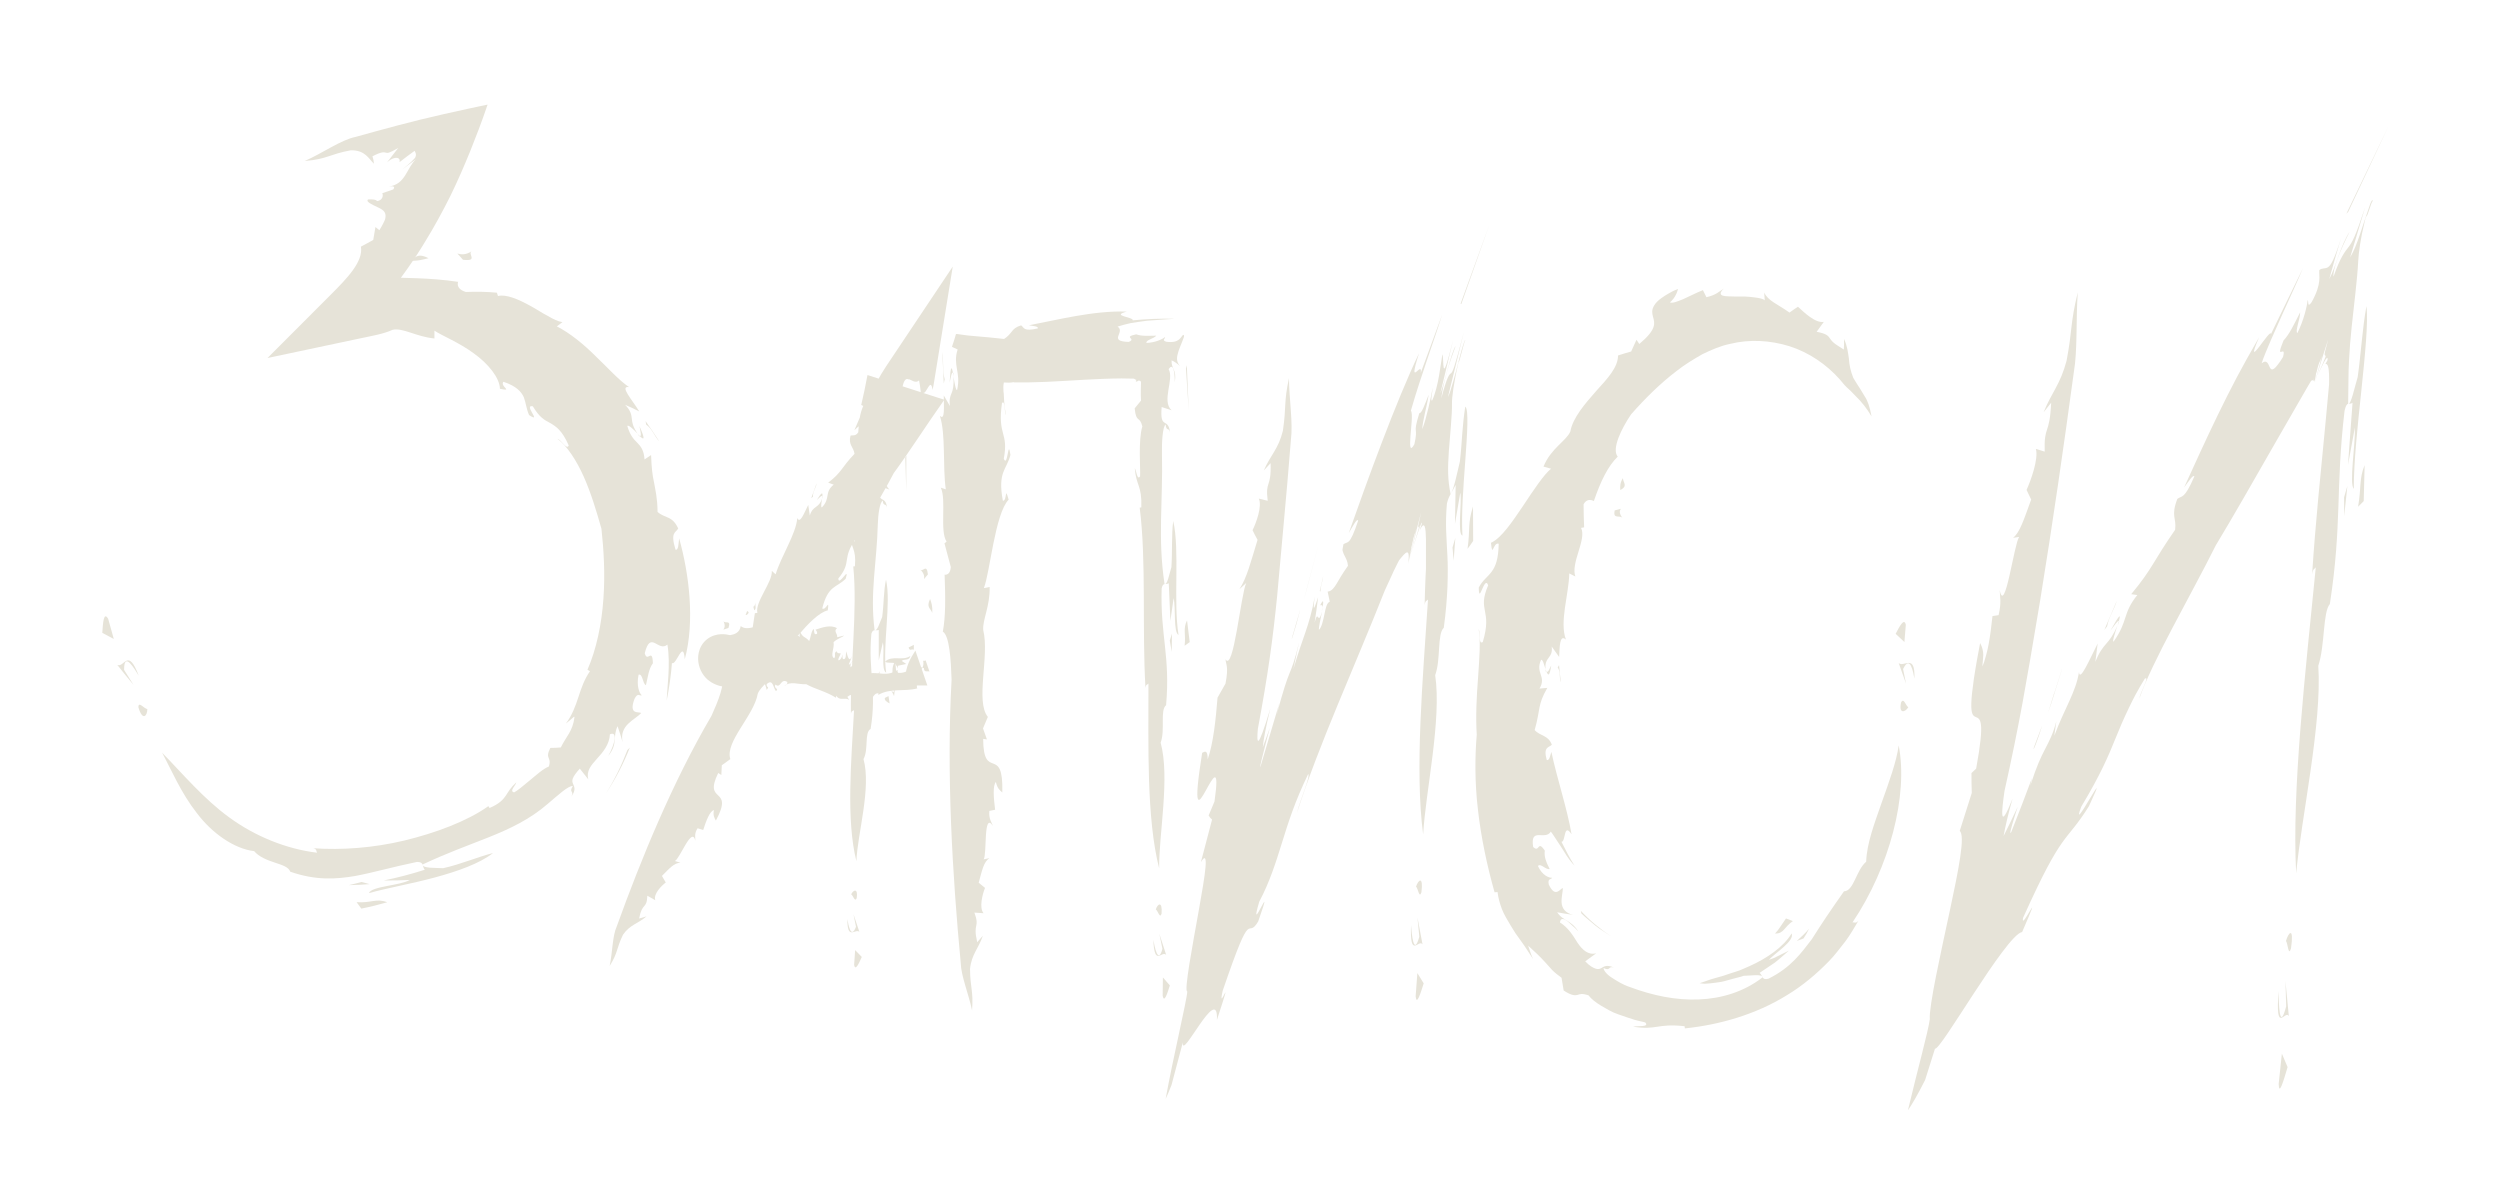 <?xml version="1.0" encoding="UTF-8"?> <svg xmlns="http://www.w3.org/2000/svg" id="_Слой_6" viewBox="0 0 319.89 150.64"><defs><style>.cls-1{fill:#e6e3d8;stroke-width:0px;}</style></defs><path class="cls-1" d="M13.84,79.18c-.57-.98-.67.51-.75,1.8l1.47.78-.72-2.58Z"></path><path class="cls-1" d="M15.02,85.09c.68.86,1.37,1.72,2.07,2.55l-1.21-1.92c-.02-2.51,1.38-.05,1.87.74-1.38-3.69-1.86-.97-2.73-1.38Z"></path><path class="cls-1" d="M17.71,90.5c.54,1.86,1.16,1.06,1.14.22-.38,0-1.15-1.07-1.14-.22Z"></path><path class="cls-1" d="M81.82,54.52c.11.61.31,1.28.06,1.3.5.48.75.52-.06-1.3Z"></path><path class="cls-1" d="M81.88,55.82c-.09-.09-.2-.19-.31-.31.08.11.13.2.23.32.05.02.06,0,.09-.01Z"></path><path class="cls-1" d="M73.51,91.74c-.21,1.83-1.06,2.47-1.75,3.9-.45.04-.89.06-1.34.06-.75,1.47.21,1.09-.19,2.38-.78.31-1.6,1.09-2.45,1.78-.83.7-1.64,1.36-1.99,1.53-.69-.15.23-.9.27-1.28-.73.67-1,1.18-1.34,1.7-.36.51-.8,1.03-2.08,1.58l-.15-.24c-2.72,1.94-6.82,3.45-10.75,4.4-3.98.95-7.98,1.24-11.64.99.48.14.32.33.47.57-3.93-.47-7.95-2.11-11.24-4.52-3.29-2.39-5.98-5.61-8.59-8.28,1.15,2.12,2.41,5.14,4.44,7.72,1.96,2.61,4.8,4.58,7.34,4.88.61.73,1.68,1.15,2.63,1.46.95.32,1.78.56,1.99,1.17,3.33,1.16,5.92.95,8.3.55,2.4-.45,4.67-1.13,7.91-1.8.97-.01.63.58,1,1-1.72.55-3.46,1.01-5.24,1.37,1.11.02,2.22-.01,3.34-.07-1.34.76-4.89.79-5.25,1.69,2.41-.67,5.48-1.2,8.43-2,2.93-.79,5.75-1.79,7.46-3.13-1.89.47-4.12,1.44-6.38,1.94-1.06-.06-2.63.04-2.64-.47,2.98-1.41,5.77-2.42,8.45-3.48,2.67-1.07,5.29-2.29,7.6-4.31,1.17-.98,2.65-2.37,3.18-2.24-.58.86.24.58-.2,1.35.67-.93.35-1.3.21-1.68-.16-.39-.15-.76.88-1.91.37.45.73.91,1.09,1.38-.29-1.07.34-1.79,1.1-2.64.77-.83,1.61-1.85,1.66-3.13.5-.22.66.05.6.59-.05.55-.36,1.37-.81,2.18.66-.83.78-1.43.82-1.99.06-.55.03-1.07.37-1.82.23.67.47,1.37.65,2.06-.47-2.22,1.57-2.85,2.37-3.74-.3-.23-1.64.3-.85-1.82.45-.88.67-.3.93-.46-.3-.22-.71-1.19-.41-2.63.55-.16.49,1.13.94,1.35.27-1.12.34-2.06.89-2.81-.06-2.08-.72,0-1.04-1.29.75-3.01,1.72-.08,2.9-1.1.43,2.53-.07,5.75-.09,7.16.31-1.6.55-3.21.67-4.81.54.41,1.45-3.13,1.64-.47,1.32-4.85.55-10.98-.72-15.47-.09.69-.08,1.54-.46,1.45-.71-2.3.04-2.15.34-2.72-.77-1.67-1.66-1.26-2.64-2.11-.02-1.82-.29-2.82-.45-3.77-.21-.94-.32-1.84-.38-3.51l-.84.56c-.07-1.15-.46-1.67-.94-2.15-.49-.48-.93-.99-1.26-2.13.12-.21.8.43,1.32.99-.6-.87-.69-1.37-.74-1.89-.06-.52-.12-1.05-.86-1.81.61.26,1.23.54,1.81.85-.87-1.46-2.59-3.31-1.31-3.12-1.34-.91-2.69-2.45-4.26-3.94-1.52-1.52-3.29-2.97-4.98-3.83l.72-.54c-.56-.08-1.19-.39-1.87-.79-.71-.36-1.44-.87-2.22-1.28-1.53-.86-3.15-1.54-4.16-1.27l-.14-.43c-1.33-.13-2.67-.14-3.97-.09-1.62-.49-.8-1.62-1.01-1.3-3.82-.57-6.82-.44-9.36-.61-.38.9-2.64,1.57-4.9,2.51l2.32,3.48c.45-.63.92-1.27,1.35-1.87,1.18-1.31,2.29-2.7,3.36-4.13.53-.72,1.05-1.45,1.55-2.2.26-.37.5-.75.74-1.13l.36-.57.39-.64c1.13-1.82,2.24-3.87,3.21-5.81.96-1.96,1.78-3.87,2.54-5.73.75-1.87,1.44-3.67,2.05-5.45l.11-.33.06-.16c.03-.06-.11,0-.16,0l-.81.17-1.59.34c-1.04.23-2.08.46-3.11.69-4.03.9-7.94,1.99-11.18,2.89-1.96.4-4.27,2.11-6.54,3.09,2.92-.24,3.13-.86,5.9-1.37,1.85-.03,2.29,1.09,2.96,1.72-.02-.32-.09-.64-.19-.95,1.14-.6,1.49-.54,1.7-.47.24.06.35.12,1.6-.6l-1.44,1.85c.56-.51,1.05-.63,1.33-.57.29.06.34.32.27.54.61-.48,1.25-.96,1.93-1.45.15.27.24.47.12.76.01.17-.85.96-1.72,1.64l1.78-1.33c-1.2,1.11-1.32,3.22-3.46,3.49.27-.01.93-.13.55.38l-1.4.48c.15.31.03.93-.67,1.01-.15-.22-.65-.24-1.16-.21-.16.19-.01.31.23.48.25.16.62.34,1.01.52.38.18.77.36.93.73.08.18.1.41.04.7-.02.08-.02.13-.08.25-.06.12-.12.24-.18.38-.13.26-.3.56-.5.88l-.5-.41-.28,1.65c-.52.3-1.06.58-1.58.86.34,1.9-1.8,4.09-3.87,6.16l-8.08,8.09,11.8-2.5c1.54-.33,3.03-.57,4.21-1.11,1.32-.29,3.02.89,5.35,1.11v-1c.91.62,3.13,1.5,5,2.88,1.9,1.35,3.35,3.17,3.38,4.56,1.79.36-.02-.27.44-.9,1.67.55,2.31,1.29,2.62,1.99.28.75.3,1.42.67,2.27,1.76,1.16-.8-1.41.48-1.12.85,1.42,1.46,1.74,2.2,2.13.71.41,1.55.92,2.39,2.88-.25.63-.91-.7-1.44-.85,1.22.91,2.4,2.7,3.35,4.81.95,2.12,1.67,4.54,2.28,6.7.28,2.57.49,5.75.25,8.97-.22,3.22-.9,6.47-2.04,9.07l.32.19c-.72,1.03-1.1,2.14-1.48,3.31-.38,1.17-.82,2.36-1.61,3.39.36-.27.69-.58,1.05-.88Z"></path><path class="cls-1" d="M45.63,115.44l.6.82c1.13-.22,2.24-.5,3.32-.81-1.41-.54-2.04.12-3.92-.01Z"></path><path class="cls-1" d="M46.26,112.85c-.54.15-1.08.29-1.63.41.89-.02,1.78-.05,2.66-.13-.34-.09-.69-.18-1.03-.28Z"></path><path class="cls-1" d="M80.59,95.66l-.31.31c-.73,1.93-1.65,3.82-2.78,5.61,1.26-1.88,2.28-3.88,3.09-5.92Z"></path><path class="cls-1" d="M82.69,54.34c.73.48,1.08,1.54,1.67,2.14-.56-.89-1.16-1.75-1.76-2.6.04.15.07.3.09.46Z"></path><path class="cls-1" d="M60.41,32.11c-1.65,1.15-2.61-.56-1.17,1.13,2.08.23.46-.77,1.17-1.13Z"></path><path class="cls-1" d="M52.33,33.35c1.17.08,1.83-.16,2.5-.31-1.53-.78-1.64.04-2.5.31Z"></path><path class="cls-1" d="M109.29,123.48c.16.8.6-.18.98-1.03l-.85-.88-.13,1.91Z"></path><path class="cls-1" d="M109.96,119.23l-.75-2.24.32,1.6c-.65,1.68-.99-.33-1.1-.99-.04,2.84,1.04,1.14,1.54,1.64Z"></path><path class="cls-1" d="M109.62,114.93c.2-1.37-.46-1.05-.71-.49.26.12.46,1.05.71.49Z"></path><path class="cls-1" d="M104.51,63.99c.3-.28.6-.64.72-.5.05-.47-.04-.62-.72.5Z"></path><path class="cls-1" d="M105.24,63.5c-.01.09-.03.19-.04.3.03-.08.06-.15.09-.25,0-.03-.03-.03-.04-.05Z"></path><path class="cls-1" d="M109.95,57.4c.32,1.6-.06,2.44,0,3.92l-.85.74c.1,1.61.59.76.87,1.96-.63,1.4-.47,4.5-.57,5.19-.4.44-.44-.64-.63-.89.08,1.89.83,1.83.62,4.14l-.21.02c.56,5.64-.4,12.62-.3,18.83.08-.41.23-.29.4-.44-.35,6.52-1.03,14.01.3,19.32.14-3.53,1.93-9.35.91-13.06.68-1.27.08-3.39.91-3.86.83-5.07-.35-7.28.1-12.19.21-.69.55-.31.94-.48v3.92s.53-2.34.53-2.34c.24,1.06-.25,3.53.42,3.89-.5-3.48.67-8.85-.02-11.9-.31,1.38-.27,3.14-.49,4.78-.32.7-.61,1.81-.97,1.7-.62-4.82.29-8.68.41-13.56.03-1.22.25-2.86.64-3.03.05.81.41.24.53.91-.15-1.75-1.31-.3-.93-2.77l1.25.44c-1.25-1.12.53-3.02-.09-4.86.57-.59.76.61.66,1.98.37-1.52-.36-1.73-.22-2.96l.98,1.27c-.91-1.41.43-2.33.85-3.04-.26-.11-1.15.5-.93-1.14.21-.69.45-.3.62-.46-.26-.12-.69-.76-.62-1.85.38-.16.48.77.84.88.06-.82.05-1.5.41-2.06-.16-1.48-.54.04-.84-.88.17-.77.37-1.01.61-1.03l.33.11c-.06-.02-.12-.05-.17-.1h.03c.4.13.86.59,1.33.18.36,1.73.31,3.9.52,4.82v-3.24c.42.24.96-2.1,1.21-.37.08-.35.14-.7.2-1.07l2.38-14.71-8.51,12.74c-1.66,2.49-2.99,5.65-4.08,8.2.35-.31.7-.75.89-.54-.57,1.52-.94,1.1-1.38,1.23-.32,1.18.39,1.43.51,2.33-1.74,1.82-1.57,2.31-3.37,3.69l.71.25c-1.24,1-.37,1.73-1.51,2.91-.18,0-.06-.62.03-1.14-.46,1.35-1.17.84-1.58,2.18l-.2-1.35c-.5.97-1.05,2.5-1.4,1.67-.17,2.08-2.07,4.87-2.77,7.21l-.49-.44c.1,1.45-2.18,3.98-1.85,5.37l-.32.04-.39,2.57c-.59.95-1.27.16-1.07.37-.98,2.24-1.83,3.96-2.85,5.2.58.75-.4,3.13-1.24,4.99-4.98,8.49-9,18.3-12.12,26.94-.57,1.24-.54,3.35-.91,5.07,1.11-1.78.81-2.15,1.71-4,.88-1.29,1.93-1.41,3.01-2.35l-.95.28c.4-2.13.98-1.12,1.05-2.92l1.02.58c-.28-.79.8-1.87,1.34-2.27l-.49-.84c.98-.98,1.53-1.66,2.37-1.69l-.72-.22c.63-.24,2.19-4.55,2.62-2.59.02-.41-.17-.9.29-1.6l.72.22c.37-1.16.84-2.42,1.37-2.54-.14.66.06,1,.25,1.34,2.41-4.47-1.68-2.05.3-6.09l.4.26.06-1.25,1.09-.79c-.72-2.19,3.02-5.55,3.51-8.36.37-1.01,1.89-1.8,2.74-3.65l-.72-.23c1.42-1.1,4.7-6.26,6.94-6.79.22-1.62-.21.07-.71-.24.74-3.01,1.86-2.64,3-3.81.56-1.8-.92,1.11-.94-.03,1.84-2.22.29-2.46,2.4-5.29.53-.1-.18.93-.11,1.38.52-2.52,3.13-6.31,4.8-9.57,1.87-2.54,4.16-6.12,6.47-9.39l-9.83-3.16c-.25,1.33-.51,2.62-.8,3.83l.26.12c-.88,1.96-.45,4.23-.99,6.57l.5-1.12Z"></path><path class="cls-1" d="M114.1,87.24l.66-.33-.21-2.28c-.59.86-.2,1.37-.45,2.61Z"></path><polygon class="cls-1" points="112.23 86.58 112.42 87.78 112.55 85.88 112.23 86.58"></polygon><polygon class="cls-1" points="115.97 58.27 115.84 58.55 115.96 62.88 115.97 58.27"></polygon><path class="cls-1" d="M104.03,63.54c-.06-.59.41-1.14.46-1.7l-.69,1.91.23-.21Z"></path><path class="cls-1" d="M92.54,79.43c.65,1.21-.72,1.34.67.92.39-1.15-.49-.44-.67-.92Z"></path><path class="cls-1" d="M91.91,84.21c.35-.6.38-1.01.41-1.43-.87.57-.37.87-.41,1.43Z"></path><path class="cls-1" d="M113.23,89.3c-.11.29.25.52.6.71l-.14-.94-.46.23Z"></path><path class="cls-1" d="M114.4,89.09c.05-.37.08-.75.1-1.11l-.16.6c-.61-.26-.37-.95-.31-1.18-.53.51.24,1.15.37,1.69Z"></path><path class="cls-1" d="M115.08,87.92c.35-.12-.05-.61-.27-.71.11.25.05.61.27.71Z"></path><path class="cls-1" d="M101.68,80.54c.09.14.21.24.18.41.13-.17.16-.32-.18-.41Z"></path><path class="cls-1" d="M101.86,80.95s-.05.07-.08.1c.02-.01.04-.02.07-.04,0-.02,0-.04,0-.06Z"></path><path class="cls-1" d="M108.47,89.15c.45-.42.64-.1,1.04-.26l.12.79c.43-.21.25-.63.59-1,.32.53,1.15.17,1.32.23.08.37-.21.47-.3.68.51-.2.56-.94,1.16-.88l-.02.21c1.56-.92,3.33-.38,5.01-.84-.1-.06-.05-.21-.07-.37.44,0,.89,0,1.34,0l-1.53-4.46c-.61.96-1.24,1.94-1.3,3.61.31-.32.95-.46,1.49-.76.54-.3.98-.77.8-1.56.14.04.24.01.32-.04l.49,1.43c-.3-.11-.69.17-.71-.44-1.28-.54-2.02.76-3.3.6-.16-.16-.02-.53-.03-.9l1.07-.23-.58-.39c.32-.31.94.04,1.11-.64-1.01.7-2.35-.14-3.25.74.34.22.83.07,1.25.19.16.27.43.49.36.86-1.37.91-2.32.25-3.62.44-.33.05-.75-.06-.76-.43.22-.1.1-.42.29-.58-.48.26-.2,1.32-.83,1.1l.23-1.27c-.41,1.32-.77-.32-1.32.41-.11-.53.23-.79.59-.79-.38-.27-.5.47-.82.42l.42-1.06c-.45,1.01-.6-.26-.76-.63-.05.26.05,1.11-.38,1-.17-.16-.05-.42-.08-.58-.05.27-.25.74-.54.74-.02-.37.24-.53.3-.9-.22,0-.4.06-.53-.26-.41.27-.03.53-.3.9-.56-.31.06-1.27-.08-2.06.49-.48,1.08-.59,1.35-.85l-.89.22c.09-.42-.51-.79-.02-1.16-.82-.48-1.91-.09-2.75.19.1.16.25.26.2.53-.44.22-.35-.31-.42-.63-.34.27-.36,1.01-.59,1.55-.6-.67-.72-.3-1.21-1.24l-.02.74c-.35-.62-.48.49-.87.03-.01-.16.16-.34.3-.5-.39.22-.3-.65-.69-.38l.34-.81c-.29,0-.74.24-.54-.46-.56.82-1.44.43-2.1.89l.07-.64c-.37.76-1.21-.1-1.54.82l-.04-.26-.69.84c-.29-.09-.16-1.05-.19-.78-.66.15-1.17.18-1.58-.16-.13.86-.82,1.07-1.36,1.16-.31-.07-.68-.14-1.19-.12-.49.02-1.18.18-1.77.65-.59.46-.92,1.11-1.05,1.69-.13.58-.1,1.12.02,1.61.12.49.33.93.61,1.31.14.19.31.38.48.53.17.14.34.26.51.37.71.43,1.43.57,2.09.62.36.14,1.18-.55,1.74-.78-.42-.4-.62-.01-1.08-.22-.24-.36.06-1.22.18-1.79-.1.22-.19.45-.28.68-.65.28,0-.45-.66-.03l.75-.91c-.44.42-.25-.08-.02-.29-.21.17-.43.33-.65.49.09-.2.32-.32.37-.35.07-.05.13-.07.16-.08l-.05.02c.1-.05.25-.1.22-.09-.03,0-.15.02-.06,0-.05,0-.07.01-.25.01h-.03c-.27,0-.66-.11-.73-.15.16.06.22.07.27.08-.66-.2-.56-.27-.61-.27-.02-.01-.03-.03-.04-.04,0,0-.02-.02-.02-.03v.02s.01,0,.01,0l.05.08.04.08h0c.04.07.08.2.14.41.05.21.11.49.16.92.03.22,0-.01,0-.06,0-.08,0-.14,0-.2.02-.11.06-.18.12-.22.11-.08.33-.03.56.04.44.14.92.38,1.28-.04.28-.13.62.86,1.15.77v-.74c.39.77,1.95,1.3,2.26,3.04.42-.55-.03-.16,0-.74.81-.73.81.43,1.18.89.49-.34-.35-.3-.06-.84.7.6.64-.88,1.52-.33.06.42-.25.28-.36.54.68-.72,1.83-.18,2.79-.25,1.04.6,2.61.95,3.79,1.73l.05-.26c.45.74,1.08.15,1.65.53l-.26-.42Z"></path><path class="cls-1" d="M116.93,83.15v-.64s-.67.34-.67.34c.17.54.35.12.67.29Z"></path><polygon class="cls-1" points="116.52 85.04 116.87 84.79 116.37 84.77 116.52 85.04"></polygon><polygon class="cls-1" points="109.18 83.13 109.25 83.23 110.44 82.82 109.18 83.13"></polygon><path class="cls-1" d="M101.76,79.9c.15-.32.33-.17.49-.39l-.56.28.07.11Z"></path><path class="cls-1" d="M96.68,77.07c-.25,1.13-.41-.03-.17,1.02.33-.18.07-.64.17-1.02Z"></path><path class="cls-1" d="M95.4,78.69c.18.04.29-.13.4-.29-.23-.51-.26.07-.4.29Z"></path><path class="cls-1" d="M148.77,127.42c.19.97.59-.27.92-1.33l-.89-1.02-.03,2.35Z"></path><path class="cls-1" d="M149.21,122.16l-.87-2.69.4,1.94c-.56,2.1-1.01-.33-1.16-1.14.12,3.49,1.1,1.32,1.62,1.9Z"></path><path class="cls-1" d="M148.63,116.91c.13-1.7-.52-1.25-.74-.54.26.12.52,1.25.74.54Z"></path><path class="cls-1" d="M121.51,48.95c.15-.67.27-1.43.43-1.26-.16-.79-.3-1.06-.43,1.26Z"></path><path class="cls-1" d="M121.94,47.7c.03.15.06.31.09.5,0-.15-.01-.28-.03-.45-.02-.05-.04-.03-.06-.05Z"></path><path class="cls-1" d="M145.72,48.7c.23,0,.27.13.28.22-.01.71-.06,1.44,0,2.34l-.81.99c.19,1.96.63.88.98,2.31-.55,1.77-.22,5.55-.29,6.39-.38.58-.47-.75-.68-1.04.18,2.3.93,2.16.84,5.01l-.21.04c.87,6.84.29,15.47.74,23.07.06-.51.22-.38.38-.57.01,8.01-.26,17.24,1.37,23.65-.05-4.33,1.41-11.61.19-16.08.61-1.61-.11-4.15.7-4.8.55-6.28-.75-8.88-.57-14.93.17-.86.54-.43.91-.67l.21,4.81.41-2.91c.3,1.28-.05,4.35.63,4.72-.69-4.22.18-10.89-.68-14.58-.23,1.71-.1,3.86-.23,5.9-.28.89-.51,2.27-.88,2.16-.89-5.85-.19-10.65-.33-16.64-.04-1.5.09-3.53.47-3.77.1.99.42.25.57,1.06-.24-2.13-1.33-.25-1.08-3.3l1.27.42c-1.32-1.19.37-4.01-.38-5.27.27-.39.47-.38.6-.03.13.34.19,1,.19,1.73.28-1.72-.47-1.67-.41-2.82.36.15.72.4,1.07.73-.5-.58-.43-1.15-.18-1.92.13-.38.3-.79.46-1.19.14-.38.4-.88.13-.88-.31.22-.43,1.11-2.14.88-.67-.18-.09-.43-.18-.6-.31.27-1.26.71-2.37.75-.13-.37.97-.55,1.25-.93-1.04.01-1.83.09-2.57-.17-1.81.39.13.51-.95.97-2.74-.08-.36-1.25-1.43-1.96.52-.17,1.08-.31,1.64-.44.66-.12,1.41-.21,2.1-.31,1.43-.12,2.76-.19,3.59-.25-1.85-.06-3.71.04-5.41.2.09-.11-.14-.21-.36-.29-.22-.08-.51-.15-.75-.23-.47-.15-.7-.32.38-.6-4.22-.16-8.91,1.07-12.53,1.75.53.1,1.22.12,1.14.4-1.89.44-1.73-.11-2.14-.39-.68.2-.98.49-1.2.8-.25.31-.51.64-.98.94-1.42-.15-2.49-.27-3.38-.33-.9-.07-1.64-.14-2.7-.31-.13,0-.11.19-.16.3-.04.13-.08.26-.12.4-.09.28-.19.6-.31.95.24.11.49.22.73.34-.33.95-.22,1.77-.09,2.51.13.77.28,1.46.02,2.66-.16.13-.32-.85-.47-1.72.04.6.02,1.02-.03,1.36-.05.34-.14.64-.22.8-.16.39-.32.77-.2,1.62l-.79-1.36c0,1.34.19,3.32-.5,2.61.78,2.37.34,6.47.76,9.41l-.64-.21c.74,1.53-.16,5.56.74,6.9l-.27.22.81,3.03c-.1,1.36-1.06.88-.79,1,.11,3,.13,5.34-.23,7.27.85.5,1.04,3.65,1.12,6.15-.67,12.06.11,25.03,1.17,36.24.04,1.68,1.02,3.98,1.45,6.08.19-2.57-.24-2.81-.26-5.33.21-1.9,1.1-2.6,1.64-4.23l-.72.83c-.6-2.56.38-1.77-.36-3.79l1.17.08c-.6-.71-.12-2.5.19-3.24l-.81-.66c.44-1.61.63-2.66,1.37-3.15l-.74.16c.46-.61-.07-6.2,1.19-4.28-.17-.47-.55-.9-.46-1.92l.74-.15c-.19-1.48-.32-3.12.1-3.55.17.8.5,1.07.82,1.34.16-6.24-2.42-1.33-2.45-6.86l.48.07-.5-1.41.62-1.47c-1.62-2.01.23-7.76-.59-11.11-.11-1.32.88-3.03.82-5.52l-.74.15c.79-2,1.41-9.48,3.17-11.32-.53-1.9-.16.2-.74.14-.69-3.71.48-3.94.97-5.86-.31-2.28-.33,1.73-.85.49.65-3.47-.84-2.85-.23-7.14.43-.41.26,1.12.52,1.57-.11-.51-.19-1.08-.24-1.71-.02-.32-.04-.64-.05-.98,0-.17-.02-.13-.02-.2l-.02-.14c-.03-.37-.03-.82.05-1.16.44.03.82.04,1.25-.04l.07.02s.02.02.14.01c.18,0,.35,0,.53,0,.36,0,.73,0,1.11,0,.75-.02,1.52-.04,2.32-.07,1.59-.07,3.23-.18,4.87-.27,1.63-.09,3.24-.16,4.77-.17.38,0,.75.01,1.12.02h.28c.09,0,.2,0,.19.02l.1.05c.17.06.16.14.14.23l.12-.27c-.09.35-.18.35-.12.33.04-.04.12,0-.04.07.13-.03.27-.09.4-.18Z"></path><path class="cls-1" d="M151.59,82.62l.64-.46-.34-2.78c-.55,1.1-.13,1.7-.31,3.24Z"></path><polygon class="cls-1" points="149.68 81.96 149.93 83.42 149.96 81.08 149.68 81.96"></polygon><polygon class="cls-1" points="151.86 46.73 151.75 47.16 152.11 52.6 151.86 46.73"></polygon><path class="cls-1" d="M120.88,48.54c-.3-1.03-.12-2.37-.31-3.5l.19,4.04.12-.54Z"></path><path class="cls-1" d="M117.72,72.86c1.12.96-.05,1.86,1.01.64-.16-1.48-.64-.21-1.01-.64Z"></path><path class="cls-1" d="M119.29,78.43c.05-.85-.11-1.32-.28-1.79-.52,1.11.06,1.16.28,1.79Z"></path><path class="cls-1" d="M181.14,127.49c.12,1.23.61-.32,1.03-1.66l-.81-1.32-.22,2.97Z"></path><path class="cls-1" d="M182.02,120.84l-.65-3.45.24,2.47c-.73,2.65-.98-.45-1.06-1.48-.17,4.43.99,1.71,1.47,2.46Z"></path><path class="cls-1" d="M181.88,114.17c.27-2.15-.41-1.6-.69-.72.25.17.41,1.6.69.72Z"></path><path class="cls-1" d="M168.93,77.44c.13.03.3-.15.3.32.14-.82.13-1.19-.3-.32Z"></path><path class="cls-1" d="M169.22,77.75c-.03.15-.06.32-.1.51.03-.12.06-.21.09-.35,0-.08,0-.11,0-.16Z"></path><path class="cls-1" d="M180.56,70.2c.27-1.28.38-1.65.43-1.8.06-.16.06-.11.26-.84l-1.09,4.7c.62-2.52.72-2.92.87-3.54.26-1.06.55-2.2.82-3.19-.41,1.77-.44,2-.39,1.98.05-.04.18-.32.15-.14-.46,1.55-.8,2.66-1.04,3.47.38-1.21,1.44-4.64,1.37-3.84l-.29.87c.69-1.42.78-.27.81,1.15,0,.83,0,1.67,0,2.5v.71s0,.18,0,.18c0,.01,0,.08,0,.17v.23s-.05.93-.05.93c-.05,1.24-.1,2.47-.12,3.68.1-.65.25-.47.43-.71-.66,10.17-1.71,21.87-.62,30.06.31-5.5,2.39-14.67,1.54-20.38.74-2.02.24-5.28,1.1-6.06.27-1.98.4-3.68.47-5.23.03-.78.04-1.52.04-2.23,0-.67-.02-1.24-.05-1.81-.1-2.29-.3-3.9-.06-6.61.24-1.07.66-1.43,1.12-2.41l-.09,4.99.68-3.98c.12.53.02,1.92-.03,3.13-.04,1.21-.03,2.28.31,2.35-.16-2.74.11-6.16.36-9.56.24-3.33.47-6.61,0-6.94-.21,1.34-.3,2.41-.39,3.52-.08,1.1-.15,2.24-.3,3.51-.4,1.67-.76,3.53-1.19,4.16-.19-.91-.28-1.73-.31-2.62-.03-.88.02-1.84.09-2.89.14-2.04.43-4.6.4-6.1-.02-.71.22-2.63.83-5.23.12.06.67-2.54.88-2.86-.21-.11-1.17,4.06-1.55,5.28-.26.94-.49,1.65-.68,2.01l2.05-8.36c-1.26,4.84-1.45,5.14-1.66,5.32-.19.13-.45.22-1.24,3.2.12-.97.37-2.11.71-3.31.34-1.19.76-2.43,1.13-3.39-.27.36-.65,1.62-1,2.88-.36,1.28-.69,2.57-.97,3.21l1.67-6.94c-.91,3.58-1.12,3.98-1.23,3.63-.09-.37-.05-1.52-.17-1.7-.23,1.25-.47,4.03-1.29,5.86-.29.35.05-1.22.05-1.61-.21,1.22-.79,3.92-1.33,5.32.02-1.02.59-2.89.82-4.42-.51,1.29-.91,2.45-1.2,2.36-.48,1.58-.48,1.91-.45,2.22.03.3.08.58-.18,1.76-.56,1.02-.6.29-.51-.94.08-1.21.34-3,.06-3.35,1.27-4.45,3.11-9.36,4.01-12.31l-2.75,7.48c.13-.87-.29-.36-.58-.13-.28.2-.44.12.37-2.4-1.45,3.02-3.18,7.26-4.76,11.41-1.6,4.18-3.05,8.25-4.24,11.61.52-.87,1.07-1.96,1.2-1.58-.55,1.66-.91,2.36-1.17,2.63-.25.23-.46.2-.71.38-.05.23-.09.43-.11.61-.03.2.02.23.04.34.05.19.13.35.22.53.17.34.38.68.43,1.28-.8,1.13-1.11,1.72-1.44,2.27-.31.51-.65.99-1.16,1.03l.27,1.29c-.4.17-.51.8-.68,1.6-.16.78-.37,1.74-.71,2-.03-.35.23-1.47.4-2.33-.26.96-.4.87-.5.73-.11-.13-.19-.33-.45.68.18-1.16.33-2.25.45-3.26-.28.75-.79,2.67-.43-.07-.34,1.94-.78,3.35-1.22,4.64-.45,1.31-.88,2.47-1.52,4.66l.74-3.48c-.57,2.42-.92,3.24-1.26,4.07-.34.86-.68,1.76-1.63,5.29l.37-1.59-2.43,8.17c-.31.55,1.78-7.08,1.21-4.98-.33.9-.63,1.74-.91,2.51.08-.9.35-2.45.97-4.98-.86,2.84-1.31,3.99-1.51,4.13-.2.15-.17-.66-.09-1.52,1.32-7.06,1.93-11.6,2.47-17.02.27-3.02.55-6.01.81-8.95.35-3.78.67-7.48.95-11.04.28-2.12-.23-5.16-.25-7.86-.69,3.2-.31,3.57-.78,6.74-.58,2.35-1.59,3.1-2.44,5.07l.87-.94c.1,3.31-.71,2.16-.37,4.82l-1.14-.28c.46.98-.36,3.16-.8,4.04.21.42.42.87.64,1.24-.86,2.79-1.36,4.85-2.32,6.31l.87-.79c-.69,1.46-1.63,11.5-2.65,9.76.06.73.42.92,0,3.11l-1.02,1.8c-.23,2.82-.53,5.8-1.26,7.9,0-1.25-.35-1.03-.71-.84-.6,3.78-.71,5.44-.55,5.88.16.45.57-.25,1.01-1.04.87-1.57,1.81-3.44,1.12,1.39l-.75,1.79c.14.23.28.4.44.52l-1.43,5.45c1.1-1.83.56,1.53-.26,6.12-.41,2.28-.88,4.84-1.21,6.89-.32,2.04-.5,3.56-.27,3.53-.03.6-.5,2.74-1.07,5.42-.58,2.66-1.26,5.88-1.7,8.33.2-.41.44-.99.75-1.77l1.45-5.47c-.11,1.26.98-.58,2.12-2.22,1.12-1.61,2.36-3.17,2.24-.64,2.4-7.33-.01-.38.74-3.74,2.05-5.99,2.71-7.34,3.17-7.8.44-.42.62.21,1.37-1.06,1.19-3.38.81-2.65.37-1.81-.46.86-.98,1.82-.23-.73,1.33-2.49,2.13-5.04,2.92-7.58.4-1.29.81-2.6,1.33-4.02.52-1.42,1.14-2.92,2.01-4.73.3.35-.99,3.16-1.45,5.02,1.44-4.49,3.23-9.03,5.22-13.86,1.98-4.8,4.18-9.95,6.03-14.64.3-.65.61-1.31.92-2l.23-.51.15-.3c.1-.2.2-.4.3-.61.26-.56.24-.43.32-.56l.18-.22c.23-.28.42-.49.57-.6.3-.21.48-.06.35,1.11l.12-1c-.12,1.21-.17,1.35-.13,1.16.03-.16.14-.66-.02.15l.4-2Z"></path><path class="cls-1" d="M187.78,70.23c.24-.32.48-.65.72-1.01l-.02-4.42c-.36,1.17-.44,1.83-.48,2.59-.04.74-.04,1.57-.22,2.84Z"></path><polygon class="cls-1" points="185.86 70.05 186 71.75 186.22 68.83 185.86 70.05"></polygon><path class="cls-1" d="M186.89,38.86s.06.03.09.05l3.61-10.2-3.7,10.15Z"></path><path class="cls-1" d="M168.95,75.69c.11-1.13.29-1.2.36-1.97-.12.58-.27,1.21-.44,1.9.02.03.05.05.08.08Z"></path><path class="cls-1" d="M168.85,69.19c-1.41,5.3-.5,1.88-2.04,7.64.25-.86.56-2.03.91-3.37.35-1.33.64-2.43,1.13-4.27Z"></path><path class="cls-1" d="M165.32,81.58c-.12.57.22-.55.57-1.75,1.14-4.23-.13.32-.57,1.75Z"></path><path class="cls-1" d="M243.86,79.94c-.21-.93-.8.2-1.3,1.16l1.12,1.05.18-2.21Z"></path><path class="cls-1" d="M242.95,84.84l.94,2.65-.38-1.88c.9-1.91,1.31.43,1.45,1.23.12-3.33-1.36-1.38-2.01-2Z"></path><path class="cls-1" d="M243.26,89.86c-.35,1.57.55,1.27.92.63-.33-.16-.56-1.26-.92-.63Z"></path><path class="cls-1" d="M198.49,85.15c-.23.41-.37.9-.6.81.21.5.38.62.6-.81Z"></path><path class="cls-1" d="M197.88,85.96c-.04-.1-.07-.2-.12-.32.01.1.01.18.04.3.03.03.05.02.08.03Z"></path><path class="cls-1" d="M195.52,120.99c.9.8,1.56,1.44,2.17,2.11.3.34.61.67.92,1.02.33.34.74.65,1.2.99.08.54.17,1.08.27,1.63,1.06.7,1.48.63,1.76.57.3-.09.54-.24,1.42.05.35.47.93.91,1.6,1.32.68.39,1.4.85,2.18,1.1.77.28,1.51.52,2.11.71.61.18,1.12.25,1.37.34.61.65-1.1.4-1.55.54,3.04.49,3.01-.45,6.58-.06l.04.28c4.39-.45,9.07-1.77,13.06-4.25,2.01-1.21,3.79-2.72,5.36-4.33.79-.8,1.43-1.7,2.11-2.55.65-.86,1.15-1.77,1.68-2.65-.37.41-.47.17-.76.22,4.76-7.08,7.15-16.28,5.91-22.65-.27,2.05-1.24,4.7-2.18,7.33-.92,2.65-1.91,5.22-1.98,7.55-1.3,1.11-1.58,3.77-2.84,3.79-1.75,2.48-2.92,4.23-4.11,6.12-1.32,1.72-2.68,3.65-5.55,5.06-.88.25-.71-.41-1.14-.74l1.97-1.33c.62-.48,1.19-1.02,1.78-1.52l-1.27.63-.63.31-.66.24c.84-.92,3.32-2.42,2.91-3.38-1.02,1.72-3.16,3.19-5.4,4.19-.57.22-1.12.53-1.7.69-.57.18-1.14.36-1.67.55-.54.17-1.08.28-1.58.45-.5.17-.97.35-1.42.49.21.03.43.06.65.07.22-.01.45-.03.68-.05.46-.05.94-.11,1.43-.19.48-.09.96-.26,1.44-.38.48-.15.98-.22,1.44-.4.91,0,2.32-.27,2.43.19-2.43,1.89-5.32,2.73-8.2,2.84-2.91.11-5.84-.48-8.88-1.62-.78-.25-1.6-.76-2.26-1.19-.67-.42-1.04-.96-1.02-1.21.94.45.53-.32,1.34-.06-1-.43-1.3-.11-1.66.08-.18.1-.38.16-.69.06-.31-.1-.77-.33-1.34-.94.48-.34.95-.68,1.41-1.03-1.02.27-1.77-.43-2.39-1.34-.59-.96-1.22-1.96-2.25-2.6.05-.53.37-.54.79-.27.22.13.44.35.71.6.28.23.57.51.85.82-.51-.8-.98-1.07-1.4-1.35-.44-.26-.88-.47-1.31-1.11.69.13,1.36.25,2.02.33-1-.23-1.4-.86-1.45-1.54-.05-.69.16-1.41.16-1.89-.35.07-.96,1.35-1.8-.44-.19-.85.33-.61.43-.88-.36.06-1.29-.29-1.82-1.5.36-.4.99.52,1.5.39-.43-.85-.74-1.58-.62-2.35-.97-1.45-.63.34-1.49-.47-.42-2.63,1.54-.76,2.26-1.97.31.4.56.84.85,1.26.29.42.56.85.82,1.26.48.82,1,1.48,1.36,1.83-.63-.96-1.14-2-1.67-3.04.57.01.25-2.52,1.29-.97-.56-3.3-1.88-7.19-2.58-10.54-.18.49-.22,1.11-.59,1.05-.49-1.72.27-1.59.65-1.96-.47-1.26-1.47-1.08-2.2-1.88.78-2.75.33-3.15,1.62-5.4l-1,.09c.94-1.59-.58-1.95.2-3.68.23-.07.38.63.57,1.19-.16-1.6.99-1.34.79-2.89l.95,1.33c.08-1.19.03-2.97.87-2.22-.85-2.24.37-5.77.43-8.46l.78.39c-.3-.78.02-1.99.39-3.15.35-1.17.72-2.3.34-3.07l.39-.07c-.05-.98-.06-1.95-.07-2.95.59-1.09,1.6-.19,1.32-.43.87-2.54,1.8-4.45,3.05-5.67-.8-.95.44-3.54,1.71-5.41,1.79-2.03,3.72-3.95,5.84-5.56,1.05-.83,2.17-1.5,3.31-2.15,1.13-.54,2.29-1.06,3.54-1.31,2.47-.61,5.12-.46,7.59.31,2.47.79,4.71,2.31,6.44,4.26.26.29.5.64.85.97.17.17.36.33.55.51.18.18.36.37.55.57.8.76,1.53,1.69,2.1,2.67-.25-1.3-.49-2-.9-2.61-.19-.31-.39-.62-.6-.99-.23-.36-.52-.77-.84-1.34-.36-.91-.51-1.64-.56-2.46-.12-.76-.19-1.59-.63-2.52.03.44,0,.92-.02,1.36-.61-.4-1.02-.63-1.28-.86-.26-.22-.39-.41-.52-.59-.23-.36-.51-.6-1.68-.82l.92-1.27c-1.1.2-2.58-1.27-3.31-1.94-.37.25-.73.48-1.08.75-1.56-1.11-2.76-1.5-3.24-2.57l.07,1.01c-.15-.2-.69-.31-1.38-.39-.34-.04-.72-.09-1.11-.1-.39,0-.78,0-1.15,0-.75-.03-1.39,0-1.74-.12-.34-.12-.39-.39.14-.9-.55.34-1,.84-2.22,1.1l-.45-.9c-.9.35-1.78.83-2.54,1.16-.79.31-1.31.54-1.68.41.37-.33.58-.63.72-.91.16-.28.24-.54.32-.81-.52.19-.9.39-1.23.59-.34.19-.62.38-.86.55-.49.34-.78.66-.96.96-.36.58-.27,1.01-.16,1.44.24.86.5,1.61-1.75,3.5l-.36-.54-.68,1.5c-.57.15-1.11.33-1.68.51,0,1.51-1.33,2.94-2.8,4.55-1.42,1.62-2.99,3.41-3.3,5.17-.51,1.21-2.48,2.14-3.44,4.5l.97.27c-.88.69-2.23,2.71-3.58,4.75-1.38,2.03-2.75,4.11-4.11,4.73.2,2.09.26-.14.99.12-.04,1.95-.39,2.89-.9,3.57-.5.69-1.18,1.11-1.65,2.03.01,2.4.72-1.68,1.2-.28-1.44,3.36.58,3.04-.69,7.26-.6.36-.26-1.18-.53-1.68.28,1.61.09,3.8-.07,6.21-.19,2.4-.32,5.01-.17,7.33-.23,2.67-.27,6.03.15,9.57.39,3.53,1.18,7.23,2.13,10.59l.38-.03c.09.74.29,1.47.56,2.18.27.71.7,1.38,1.1,2.07.21.34.42.68.64,1.03.25.35.5.7.76,1.06.53.71.97,1.48,1.5,2.25-.28-.56-.44-1.17-.65-1.75Z"></path><path class="cls-1" d="M229.41,117.86l-.88-.34-.67.98c-.22.34-.46.67-.73.95.6.02.89-.22,1.17-.53.28-.31.55-.68,1.11-1.06Z"></path><path class="cls-1" d="M230.77,120.08c.27-.4.51-.81.71-1.25-.45.59-1.04,1.05-1.57,1.57l.86-.32Z"></path><path class="cls-1" d="M202.27,116.53l.08.35c.57.57,1.23,1.06,1.82,1.58.62.5,1.32.89,1.95,1.33-1.37-.92-2.7-2-3.86-3.26Z"></path><path class="cls-1" d="M199.32,85.41c.4.58.15,1.32.41,1.9-.08-.73-.19-1.46-.24-2.2l-.17.3Z"></path><path class="cls-1" d="M207.65,66.33c-1.08-1.31.64-1.42-1.04-1.02-.27,1.24.72.49,1.04,1.02Z"></path><path class="cls-1" d="M207.66,61.18c-.38.61-.37,1.07-.33,1.53,1.01-.55.36-.91.33-1.53Z"></path><path class="cls-1" d="M291.57,138.7c.04,1.61.63-.42,1.14-2.16l-.73-1.72-.41,3.88Z"></path><path class="cls-1" d="M292.87,130.04l-.43-4.49.09,3.22c-.9,3.45-.95-.59-.97-1.93-.45,5.77.89,2.22,1.32,3.21Z"></path><path class="cls-1" d="M293.15,121.34c.4-2.8-.31-2.09-.65-.93.24.22.31,2.09.65.93Z"></path><path class="cls-1" d="M270.03,80.71c.48-.64,1-1.42,1.09-1.23.25-.87.21-1.1-1.09,1.23Z"></path><path class="cls-1" d="M271.13,79.48c-.05.17-.11.34-.17.56.07-.17.13-.3.21-.49,0-.06-.03-.04-.04-.06Z"></path><path class="cls-1" d="M296.4,47.7c.19-.87.32-1.2.39-1.36.08-.17.11-.18.32-.79-.28,1.09-.6,2.25-.94,3.47.47-1.54.59-1.95.69-2.29.28-.9.57-1.87.96-3.03.02-.05.05-.13.08-.23-.43,1.55-.48,1.83-.44,1.95.04.09.15.04.11.23-.52,1.34-.68,1.53-1,2.35.36-.78,1.37-2.99,1.25-1.92l-.27.5c.29-.1.42.41.46,1.21.02.4.02.87.01,1.39-.14,1.57-.29,3.15-.44,4.75-.63,6.56-1.33,13.26-1.73,19.57.14-.84.28-.61.47-.92-1.3,13.25-3.09,28.5-2.51,39.17.66-7.17,3.32-19.12,2.83-26.56.87-2.63.57-6.87,1.48-7.9,1.58-10.34.71-14.73,1.88-24.72.31-1.41.61-.67,1.02-1.04l-.58,7.96.88-4.79c.09,2.13-.76,7.19-.14,7.85,0-3.51.49-8,.95-12.39.47-4.51.93-9.05.67-10.98-.27,1.48-.43,2.9-.59,4.41-.16,1.5-.31,3.1-.53,4.66-.4,1.3-.86,3.6-1.22,3.41.01-1.08.03-2.14.04-3.18,0-.83.03-1.6.07-2.34.07-1.48.19-2.87.34-4.3.16-1.43.32-2.87.48-4.35.16-1.45.3-2.9.36-4.11.05-1.05.31-2.94.81-4.95.02-.11.05-.26.11-.46.06-.14.11-.26.14-.33.13.11.66-2.03.81-1.9-.04-.26-.15-.09-.31.29-1.04,2.89-1.67,5.39-2.6,6.91l1.94-6.46c-1.31,3.95-1.67,4.51-2.14,5.13-.23.3-.48.6-.8,1.17-.32.56-.7,1.4-1.12,2.62-.07-.42.12-1.21.51-2.27.39-1.05.97-2.34,1.55-3.48-.54.8-1.01,1.97-1.41,3.06-.41,1.11-.75,2.17-1.2,3,.44-1.63.95-3.38,1.53-5.28-.91,2.86-1.31,3.51-1.7,3.77-.38.23-.73.05-1.1.36-.09.74.39,1.63-.98,4.1-.61.87-.35-.23-.52-.24-.06.69-.47,2.53-1.3,4.19-.34-.14.38-1.91.35-2.65-.79,1.55-1.35,2.78-2.13,3.61-.61,1.5-.47,1.51-.28,1.45.2-.07.44-.2.22.65-.26.43-.47.74-.67.99-.2.26-.36.43-.49.52-.26.18-.4.07-.51-.12-.22-.4-.34-1.14-1.07-.58.23-.73.73-1.9,1.21-3.02.51-1.16,1.03-2.32,1.52-3.42,1.02-2.25,1.99-4.34,2.56-5.74l-4.09,8.43c-.02-.42-.87.8-1.52,1.65-.32.41-.59.74-.64.62-.07-.07.1-.6.64-1.85-.52.91-1.05,1.84-1.58,2.78-.42.75-.84,1.52-1.25,2.3-.83,1.56-1.63,3.18-2.42,4.79-1.57,3.23-3.04,6.48-4.35,9.35.55-.72,1.16-1.7,1.31-1.41-1.29,3-1.6,2.43-2.18,2.88-.86,2.27-.08,2.38-.28,3.95-2.87,4.12-2.85,4.91-5.62,8.24l.78.11c-1.92,2.38-1.14,3.29-3.03,5.95-.22.08.18-1.1.49-2.06-1.12,2.65-1.78,2.05-2.83,4.66l.3-2.35c-1.01,1.99-2.3,5-2.39,3.65-.4,2.59-1.86,4.65-3.16,8.16l.26-1.88c-.36,1.53-.93,2.59-1.45,3.6-.54,1.04-1.03,2.05-1.89,4.68l.22-.98c-.77,2.08-1.65,4.38-2.65,6.9-.6.99,1.36-4.84.83-3.24-.69,1.47-1.32,2.8-1.81,3.74.23-1.26.59-2.83,1.15-4.78-.84,2.12-1.21,2.61-1.3,2.14-.09-.46.08-1.82.27-3.13.92-4.12,1.64-7.67,2.3-11.24.32-1.83.64-3.66.97-5.49.43-2.53.85-5.06,1.28-7.58,1.64-10.08,3.07-20.03,4.32-29.28.48-2.75.26-6.7.5-10.2-1,4.15-.65,4.63-1.43,8.75-.81,3.06-1.9,4.03-2.94,6.59l.97-1.22c-.21,4.29-.93,2.81-.83,6.26l-1.13-.35c.37,1.28-.67,4.11-1.19,5.25l.59,1.23c-.93,2.55-1.45,4.23-2.32,4.9l.78-.12c-.65.91-1.84,10.15-2.49,6.79.02.8.26,1.56-.14,3.22l-.78.12c-.13,1.22-.29,2.52-.49,3.58-.1.54-.2.98-.32,1.41-.17.65-.33,1.15-.49,1.45.06-.57.1-1.05.12-1.47,0-.34-.04-.47-.08-.67-.08-.35-.2-.6-.32-.85-.14.78-.27,1.47-.39,2.08-.17.94-.3,1.77-.41,2.49-.21,1.44-.31,2.44-.33,3.14-.04,1.4.24,1.61.53,1.74.59.26,1.26.23.09,6.62l-.6.57c0,.91.01,1.76.04,2.54l-1.54,4.86c.72.62-.12,4.84-1.29,10.31-.58,2.71-1.24,5.71-1.75,8.29-.51,2.58-.86,4.73-.79,5.49-.2,1.56-1.59,6.55-2.8,11.66.5-.72,1.21-1.91,2.2-3.88l1.26-4c.36.13,2.54-3.36,4.96-7.06,1.21-1.85,2.48-3.75,3.6-5.24,1.11-1.48,2.08-2.57,2.59-2.62,3.01-6.96-.24.12.12-1.82,1.37-3.03,2.33-5.01,3.11-6.48.78-1.46,1.36-2.39,1.89-3.14,1.06-1.49,1.91-2.24,3.43-4.67,1.64-3.52.94-2.33.09-.92-.86,1.44-1.86,3.09-1.07.98,1.25-2.07,2.13-3.73,2.8-5.11.67-1.39,1.13-2.51,1.6-3.67.47-1.16.96-2.34,1.7-3.87.13-.27.27-.57.43-.88.13-.26.27-.53.43-.83.32-.59.7-1.25,1.17-2.02.7-.44-.6,1.77-.7,2.55,1.67-4.81,6.44-12.91,9.79-19.62,2.22-3.67,4.85-8.29,7.58-13.06,1.37-2.38,2.77-4.8,4.13-7.17l.48-.81.08-.04s.09-.04.13-.04c.08,0,.14.05.18.16l-.08-.42c.16.44.1.58.12.45,0-.08.1-.46,0,.08.1-.47.18-.9.23-1.28Z"></path><path class="cls-1" d="M301.73,64.84l.72-.72.12-4.61c-.73,1.79-.4,2.8-.84,5.33Z"></path><polygon class="cls-1" points="299.94 63.63 299.95 66.05 300.36 62.18 299.94 63.63"></polygon><polygon class="cls-1" points="300.23 27.35 300.47 27.1 305.68 16.02 300.23 27.35"></polygon><path class="cls-1" d="M269.62,80.13c.17-1.04.96-2.25,1.25-3.28l-1.61,3.76.36-.48Z"></path><path class="cls-1" d="M263.84,85.62c-.96,3.05-1.02,3.17-1,3.09.02-.08.05-.19-.79,2.53.27-.71.52-1.55.83-2.52.3-.96.51-1.63.97-3.1Z"></path><path class="cls-1" d="M260.25,95.63c-.1.42.02.17.22-.35.15-.41.29-.77.42-1.14.11-.36.21-.65.29-.9.41-1.26-.57,1.5-.93,2.39Z"></path></svg> 